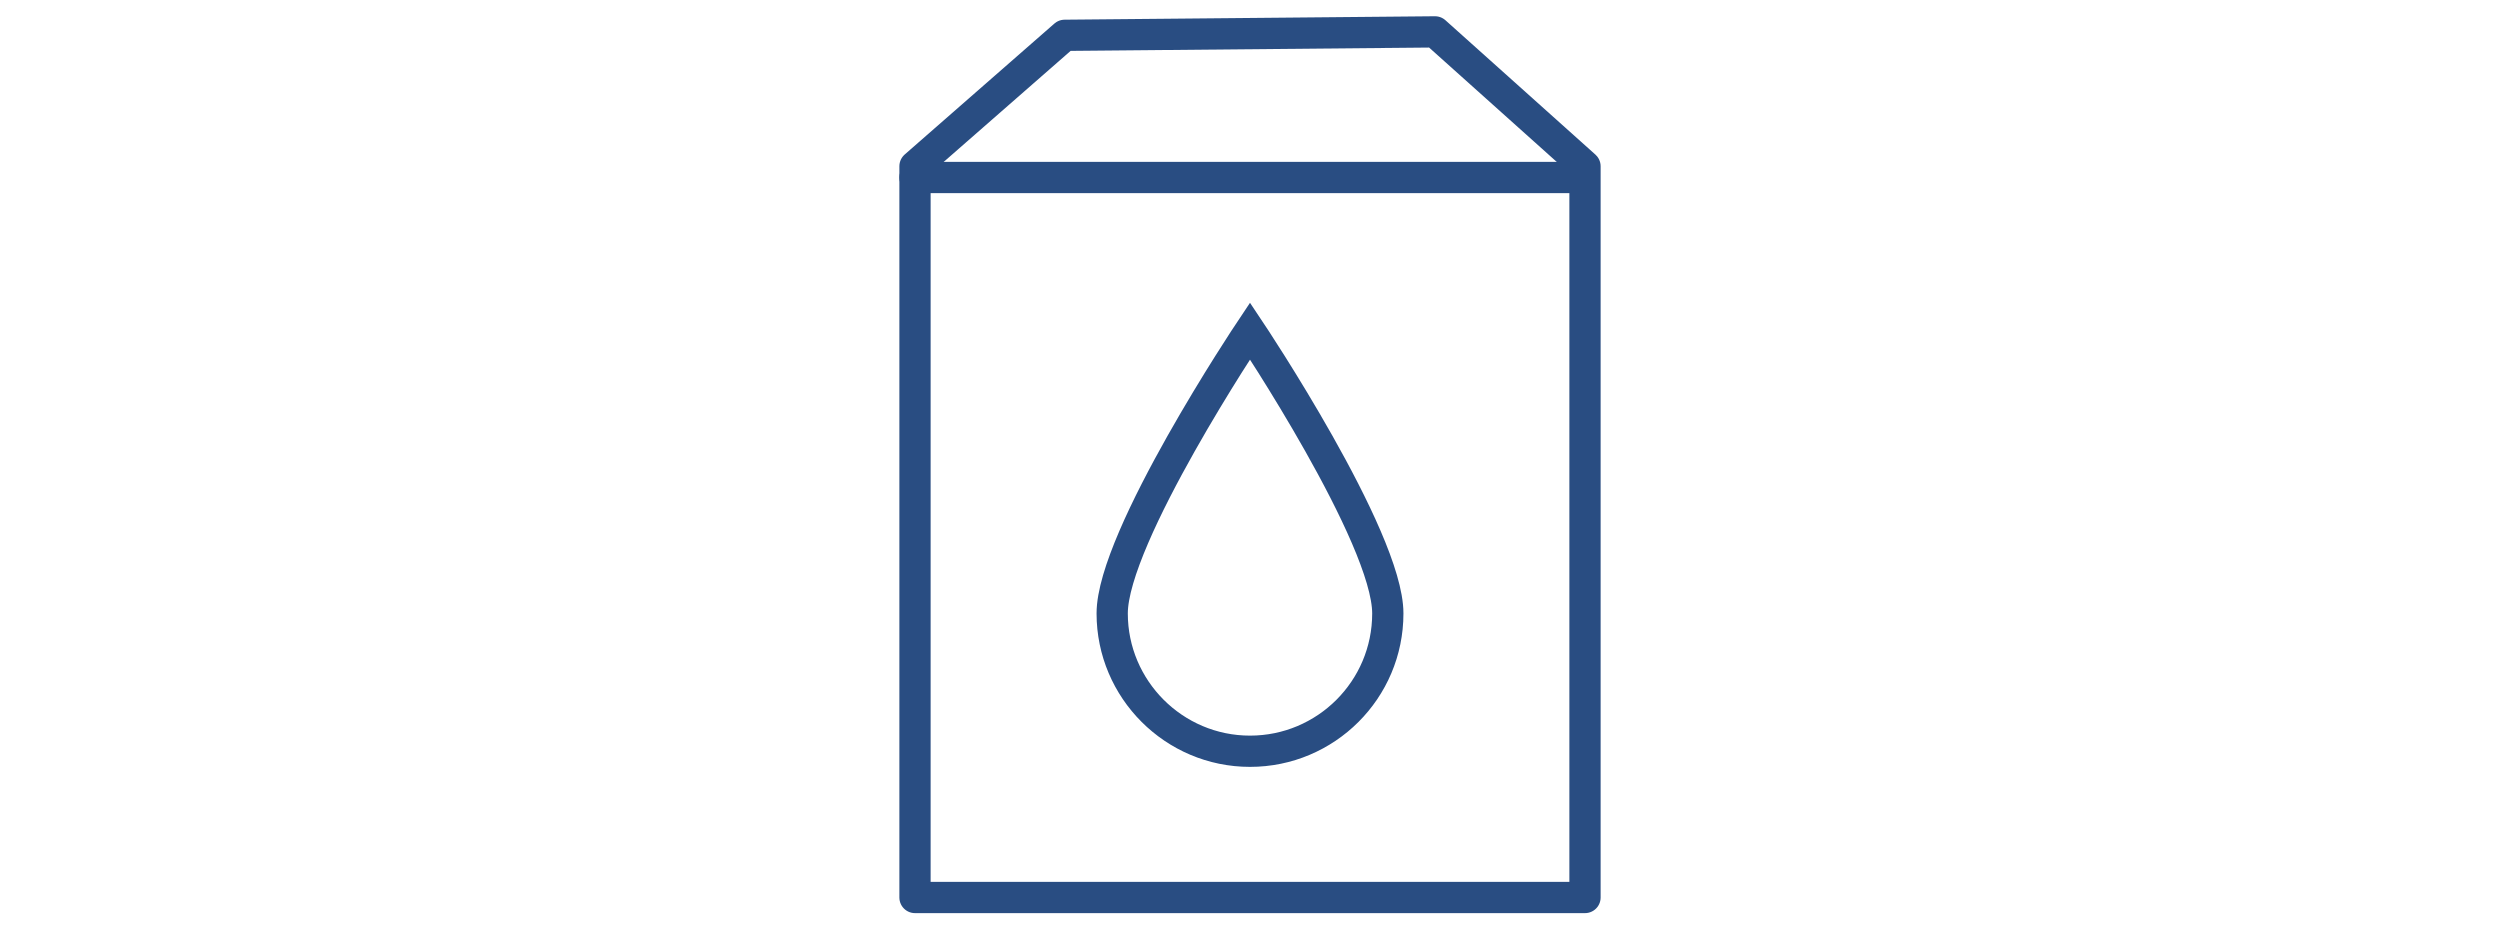 <?xml version="1.0" encoding="UTF-8"?>
<svg xmlns="http://www.w3.org/2000/svg" version="1.1" viewBox="0 0 800 300">
  <!-- Generator: Adobe Illustrator 29.7.1, SVG Export Plug-In . SVG Version: 2.1.1 Build 8)  -->
  <defs>
    <style>
      .st0 {
        stroke-miterlimit: 10;
      }

      .st0, .st1 {
        fill: none;
        stroke: #294d82;
        stroke-width: 10px;
      }

      .st1 {
        stroke-linecap: round;
        stroke-linejoin: round;
      }

      .st2 {
        display: none;
      }
    </style>
  </defs>
  <g id="_レイヤー_2" data-name="レイヤー_2" class="st2">
    <g>
      <line class="st1" x1="264.2" y1="292.4" x2="535.8" y2="292.4"/>
      <polyline class="st1" points="287.6 289 287.6 8 512.4 8 512.4 289"/>
      <g>
        <rect class="st1" x="326.3" y="54.8" width="33.9" height="46.8"/>
        <rect class="st1" x="383" y="54.8" width="33.9" height="46.8"/>
        <rect class="st1" x="439.8" y="54.8" width="33.9" height="46.8"/>
      </g>
      <g>
        <rect class="st1" x="439.8" y="132" width="33.9" height="46.8"/>
        <rect class="st1" x="383" y="132" width="33.9" height="46.8"/>
        <rect class="st1" x="326.3" y="132" width="33.9" height="46.8"/>
      </g>
      <polyline class="st1" points="362.5 288.4 362.5 221.3 437.5 221.3 437.5 288.7"/>
      <line class="st1" x1="400" y1="225.7" x2="400" y2="292.4"/>
    </g>
  </g>
  <g id="_レイヤー_3" data-name="レイヤー_3" class="st2">
    <polygon class="st1" points="459.3 10.2 284.2 10.2 284.2 287.2 515.8 287.2 515.8 76.6 459.3 10.2"/>
    <polyline class="st1" points="460.2 16.2 460.2 76.2 513.2 76.2"/>
    <rect class="st1" x="321.2" y="110.6" width="157.5" height="138.6"/>
    <line class="st1" x1="400" y1="110.6" x2="400" y2="249.2"/>
    <line class="st1" x1="321.4" y1="156.7" x2="478.9" y2="156.7"/>
    <line class="st1" x1="321.4" y1="201.1" x2="478.9" y2="201.1"/>
  </g>
  <g id="_レイヤー_4" data-name="レイヤー_4">
    <path class="st0" d="M355.9,196.3c0-24.4,44.1-90.4,44.1-90.4,0,0,44.1,66,44.1,90.4s-19.8,44.1-44.1,44.1-44.1-19.8-44.1-44.1Z"/>
    <polygon class="st1" points="340.7 11.3 459.2 10.2 507.2 53.2 507.2 287.2 292.8 287.2 292.8 53.2 340.7 11.3"/>
    <line class="st1" x1="292.8" y1="56.8" x2="505.8" y2="56.8"/>
  </g>
</svg>